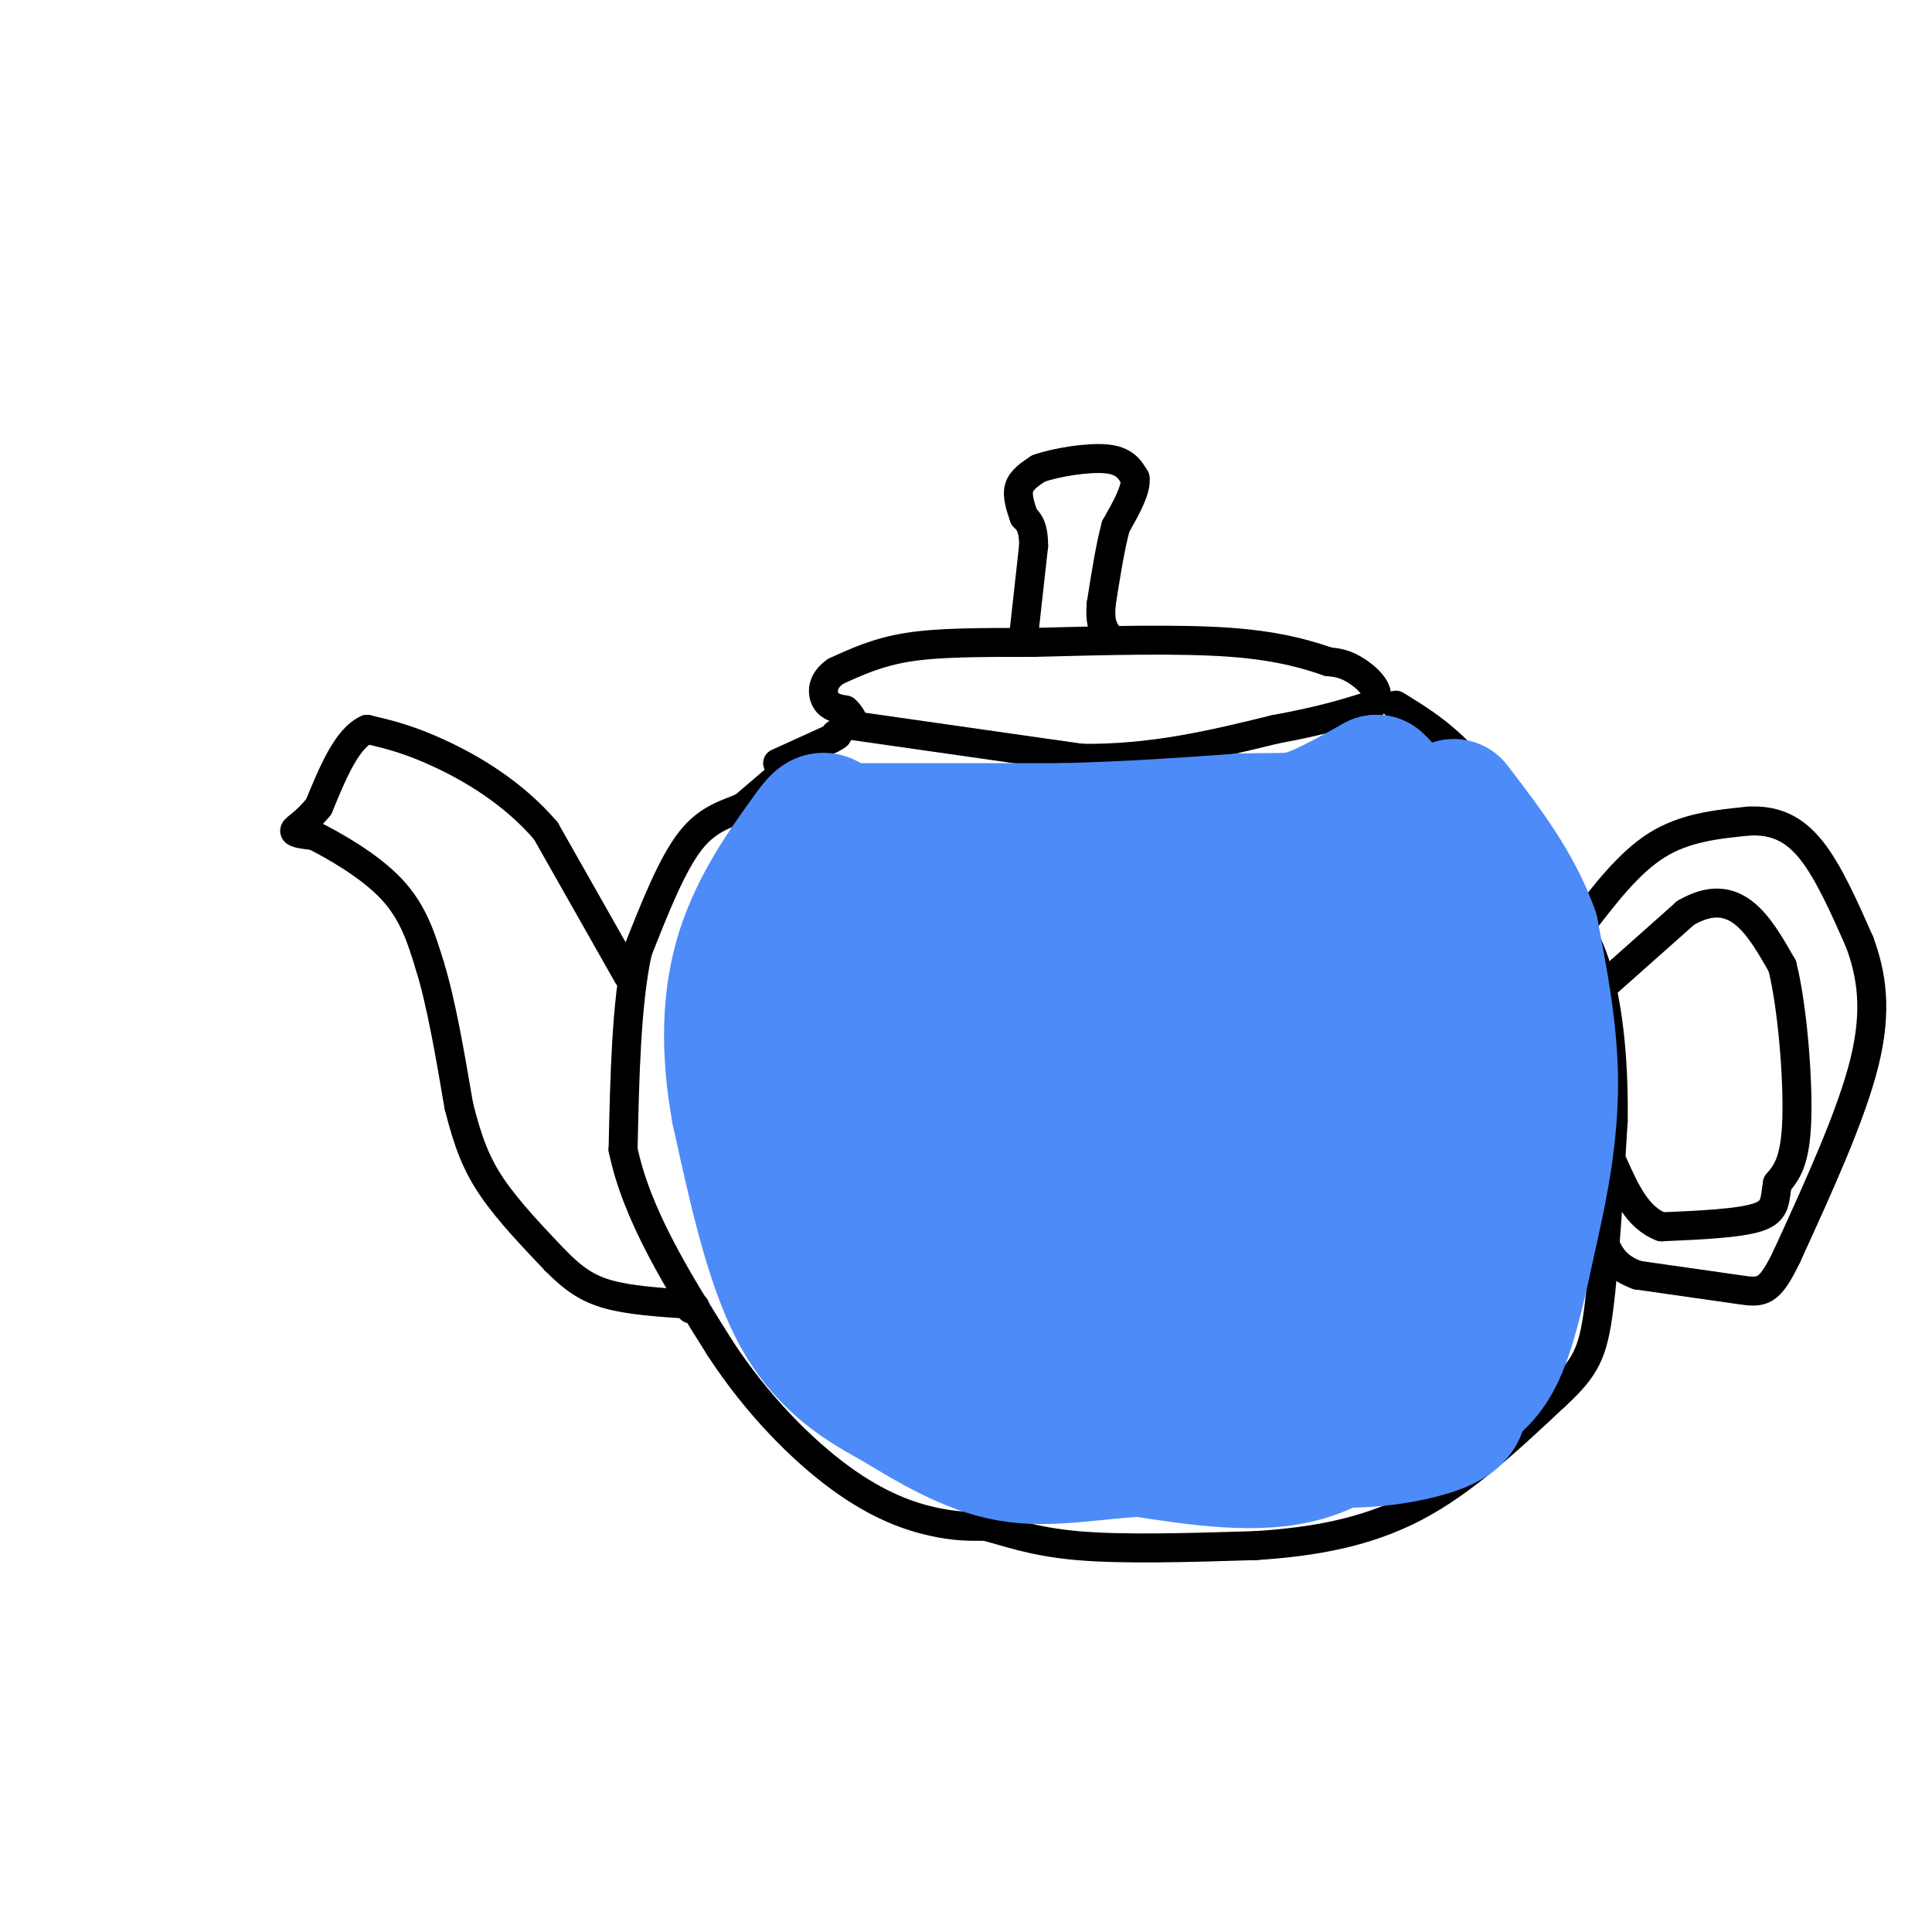 <svg viewBox='0 0 400 400' version='1.1' xmlns='http://www.w3.org/2000/svg' xmlns:xlink='http://www.w3.org/1999/xlink'><g fill='none' stroke='rgb(0,0,0)' stroke-width='6' stroke-linecap='round' stroke-linejoin='round'><path d='M161,161c0.000,0.000 -7.000,6.000 -7,6'/><path d='M154,167c-3.044,1.467 -7.156,2.133 -11,7c-3.844,4.867 -7.422,13.933 -11,23'/><path d='M132,197c-2.333,10.667 -2.667,25.833 -3,41'/><path d='M129,238c2.833,13.667 11.417,27.333 20,41'/><path d='M149,279c7.750,11.929 17.125,21.250 25,27c7.875,5.750 14.250,7.929 19,9c4.750,1.071 7.875,1.036 11,1'/><path d='M204,316c4.289,1.044 9.511,3.156 19,4c9.489,0.844 23.244,0.422 37,0'/><path d='M260,320c11.800,-0.756 22.800,-2.644 33,-8c10.200,-5.356 19.600,-14.178 29,-23'/><path d='M322,289c6.378,-5.844 7.822,-8.956 9,-18c1.178,-9.044 2.089,-24.022 3,-39'/><path d='M334,232c0.156,-12.022 -0.956,-22.578 -3,-30c-2.044,-7.422 -5.022,-11.711 -8,-16'/><path d='M323,186c-4.333,-7.167 -11.167,-17.083 -18,-27'/><path d='M305,159c-5.667,-6.667 -10.833,-9.833 -16,-13'/><path d='M161,158c0.000,0.000 11.000,-5.000 11,-5'/><path d='M172,153c2.000,-1.000 1.500,-1.000 1,-1'/><path d='M175,150c0.000,0.000 49.000,7.000 49,7'/><path d='M224,157c14.833,0.167 27.417,-2.917 40,-6'/><path d='M264,151c10.000,-1.833 15.000,-3.417 20,-5'/><path d='M284,146c2.711,-2.244 -0.511,-5.356 -3,-7c-2.489,-1.644 -4.244,-1.822 -6,-2'/><path d='M275,137c-3.556,-1.200 -9.444,-3.200 -20,-4c-10.556,-0.800 -25.778,-0.400 -41,0'/><path d='M214,133c-11.489,0.000 -19.711,0.000 -26,1c-6.289,1.000 -10.644,3.000 -15,5'/><path d='M173,139c-2.956,2.022 -2.844,4.578 -2,6c0.844,1.422 2.422,1.711 4,2'/><path d='M175,147c1.000,0.833 1.500,1.917 2,3'/><path d='M212,131c0.000,0.000 2.000,-18.000 2,-18'/><path d='M214,113c0.000,-4.000 -1.000,-5.000 -2,-6'/><path d='M212,107c-0.711,-2.089 -1.489,-4.311 -1,-6c0.489,-1.689 2.244,-2.844 4,-4'/><path d='M215,97c3.467,-1.244 10.133,-2.356 14,-2c3.867,0.356 4.933,2.178 6,4'/><path d='M235,99c0.333,2.333 -1.833,6.167 -4,10'/><path d='M231,109c-1.167,4.333 -2.083,10.167 -3,16'/><path d='M228,125c-0.333,3.667 0.333,4.833 1,6'/><path d='M130,202c0.000,0.000 -17.000,-30.000 -17,-30'/><path d='M113,172c-6.867,-8.000 -15.533,-13.000 -22,-16c-6.467,-3.000 -10.733,-4.000 -15,-5'/><path d='M76,151c-4.167,1.833 -7.083,8.917 -10,16'/><path d='M66,167c-2.844,3.556 -4.956,4.444 -5,5c-0.044,0.556 1.978,0.778 4,1'/><path d='M65,173c3.822,1.889 11.378,6.111 16,11c4.622,4.889 6.311,10.444 8,16'/><path d='M89,200c2.333,7.500 4.167,18.250 6,29'/><path d='M95,229c1.911,7.622 3.689,12.178 7,17c3.311,4.822 8.156,9.911 13,15'/><path d='M115,261c3.756,3.800 6.644,5.800 11,7c4.356,1.200 10.178,1.600 16,2'/><path d='M142,270c2.833,0.500 1.917,0.750 1,1'/><path d='M327,192c5.083,-6.667 10.167,-13.333 16,-17c5.833,-3.667 12.417,-4.333 19,-5'/><path d='M362,170c5.400,-0.289 9.400,1.489 13,6c3.600,4.511 6.800,11.756 10,19'/><path d='M385,195c2.489,6.733 3.711,14.067 1,25c-2.711,10.933 -9.356,25.467 -16,40'/><path d='M370,260c-3.778,7.911 -5.222,7.689 -10,7c-4.778,-0.689 -12.889,-1.844 -21,-3'/><path d='M339,264c-4.667,-1.667 -5.833,-4.333 -7,-7'/><path d='M331,205c0.000,0.000 18.000,-16.000 18,-16'/><path d='M349,189c5.111,-2.978 8.889,-2.422 12,0c3.111,2.422 5.556,6.711 8,11'/><path d='M369,200c2.089,8.244 3.311,23.356 3,32c-0.311,8.644 -2.156,10.822 -4,13'/><path d='M368,245c-0.622,3.489 -0.178,5.711 -4,7c-3.822,1.289 -11.911,1.644 -20,2'/><path d='M344,254c-5.000,-1.833 -7.500,-7.417 -10,-13'/></g>
<g fill='none' stroke='rgb(77,139,249)' stroke-width='28' stroke-linecap='round' stroke-linejoin='round'><path d='M175,172c0.000,0.000 45.000,0.000 45,0'/><path d='M220,172c13.667,-0.333 25.333,-1.167 37,-2'/><path d='M257,170c8.244,-0.222 10.356,0.222 14,-1c3.644,-1.222 8.822,-4.111 14,-7'/><path d='M285,162c5.333,4.667 11.667,19.833 18,35'/><path d='M303,197c4.833,10.833 7.917,20.417 11,30'/><path d='M314,227c3.267,8.311 5.933,14.089 3,22c-2.933,7.911 -11.467,17.956 -20,28'/><path d='M297,277c-3.893,5.750 -3.625,6.125 -7,10c-3.375,3.875 -10.393,11.250 -20,14c-9.607,2.750 -21.804,0.875 -34,-1'/><path d='M236,300c-10.222,0.556 -18.778,2.444 -27,1c-8.222,-1.444 -16.111,-6.222 -24,-11'/><path d='M185,290c-7.644,-4.111 -14.756,-8.889 -20,-19c-5.244,-10.111 -8.622,-25.556 -12,-41'/><path d='M153,230c-2.290,-12.579 -2.016,-23.526 1,-33c3.016,-9.474 8.774,-17.474 12,-22c3.226,-4.526 3.922,-5.579 5,-5c1.078,0.579 2.539,2.789 4,5'/><path d='M176,191c-0.833,13.667 -1.667,27.333 0,39c1.667,11.667 5.833,21.333 10,31'/><path d='M186,261c4.444,13.978 10.556,33.422 13,20c2.444,-13.422 1.222,-59.711 0,-106'/><path d='M199,175c4.833,-0.333 16.917,51.833 29,104'/><path d='M228,279c5.311,21.778 4.089,24.222 3,6c-1.089,-18.222 -2.044,-57.111 -3,-96'/><path d='M228,189c4.071,-3.702 15.750,35.042 22,63c6.250,27.958 7.071,45.131 7,38c-0.071,-7.131 -1.036,-38.565 -2,-70'/><path d='M255,220c-2.836,-21.888 -8.925,-41.609 -4,-38c4.925,3.609 20.864,30.549 29,45c8.136,14.451 8.467,16.415 9,22c0.533,5.585 1.266,14.793 2,24'/><path d='M291,273c0.311,-6.400 0.089,-34.400 -2,-52c-2.089,-17.600 -6.044,-24.800 -10,-32'/><path d='M279,189c-0.702,8.833 2.542,46.917 2,67c-0.542,20.083 -4.869,22.167 -8,23c-3.131,0.833 -5.065,0.417 -7,0'/><path d='M266,279c-1.167,0.000 -0.583,0.000 0,0'/><path d='M210,279c-1.208,0.494 -2.417,0.988 0,3c2.417,2.012 8.458,5.542 16,7c7.542,1.458 16.583,0.845 25,2c8.417,1.155 16.208,4.077 24,7'/><path d='M275,298c8.667,0.689 18.333,-1.089 23,-3c4.667,-1.911 4.333,-3.956 4,-6'/><path d='M302,289c2.089,-1.778 5.311,-3.222 8,-9c2.689,-5.778 4.844,-15.889 7,-26'/><path d='M317,254c2.156,-9.333 4.044,-19.667 4,-30c-0.044,-10.333 -2.022,-20.667 -4,-31'/><path d='M317,193c-3.333,-9.500 -9.667,-17.750 -16,-26'/></g>
</svg>